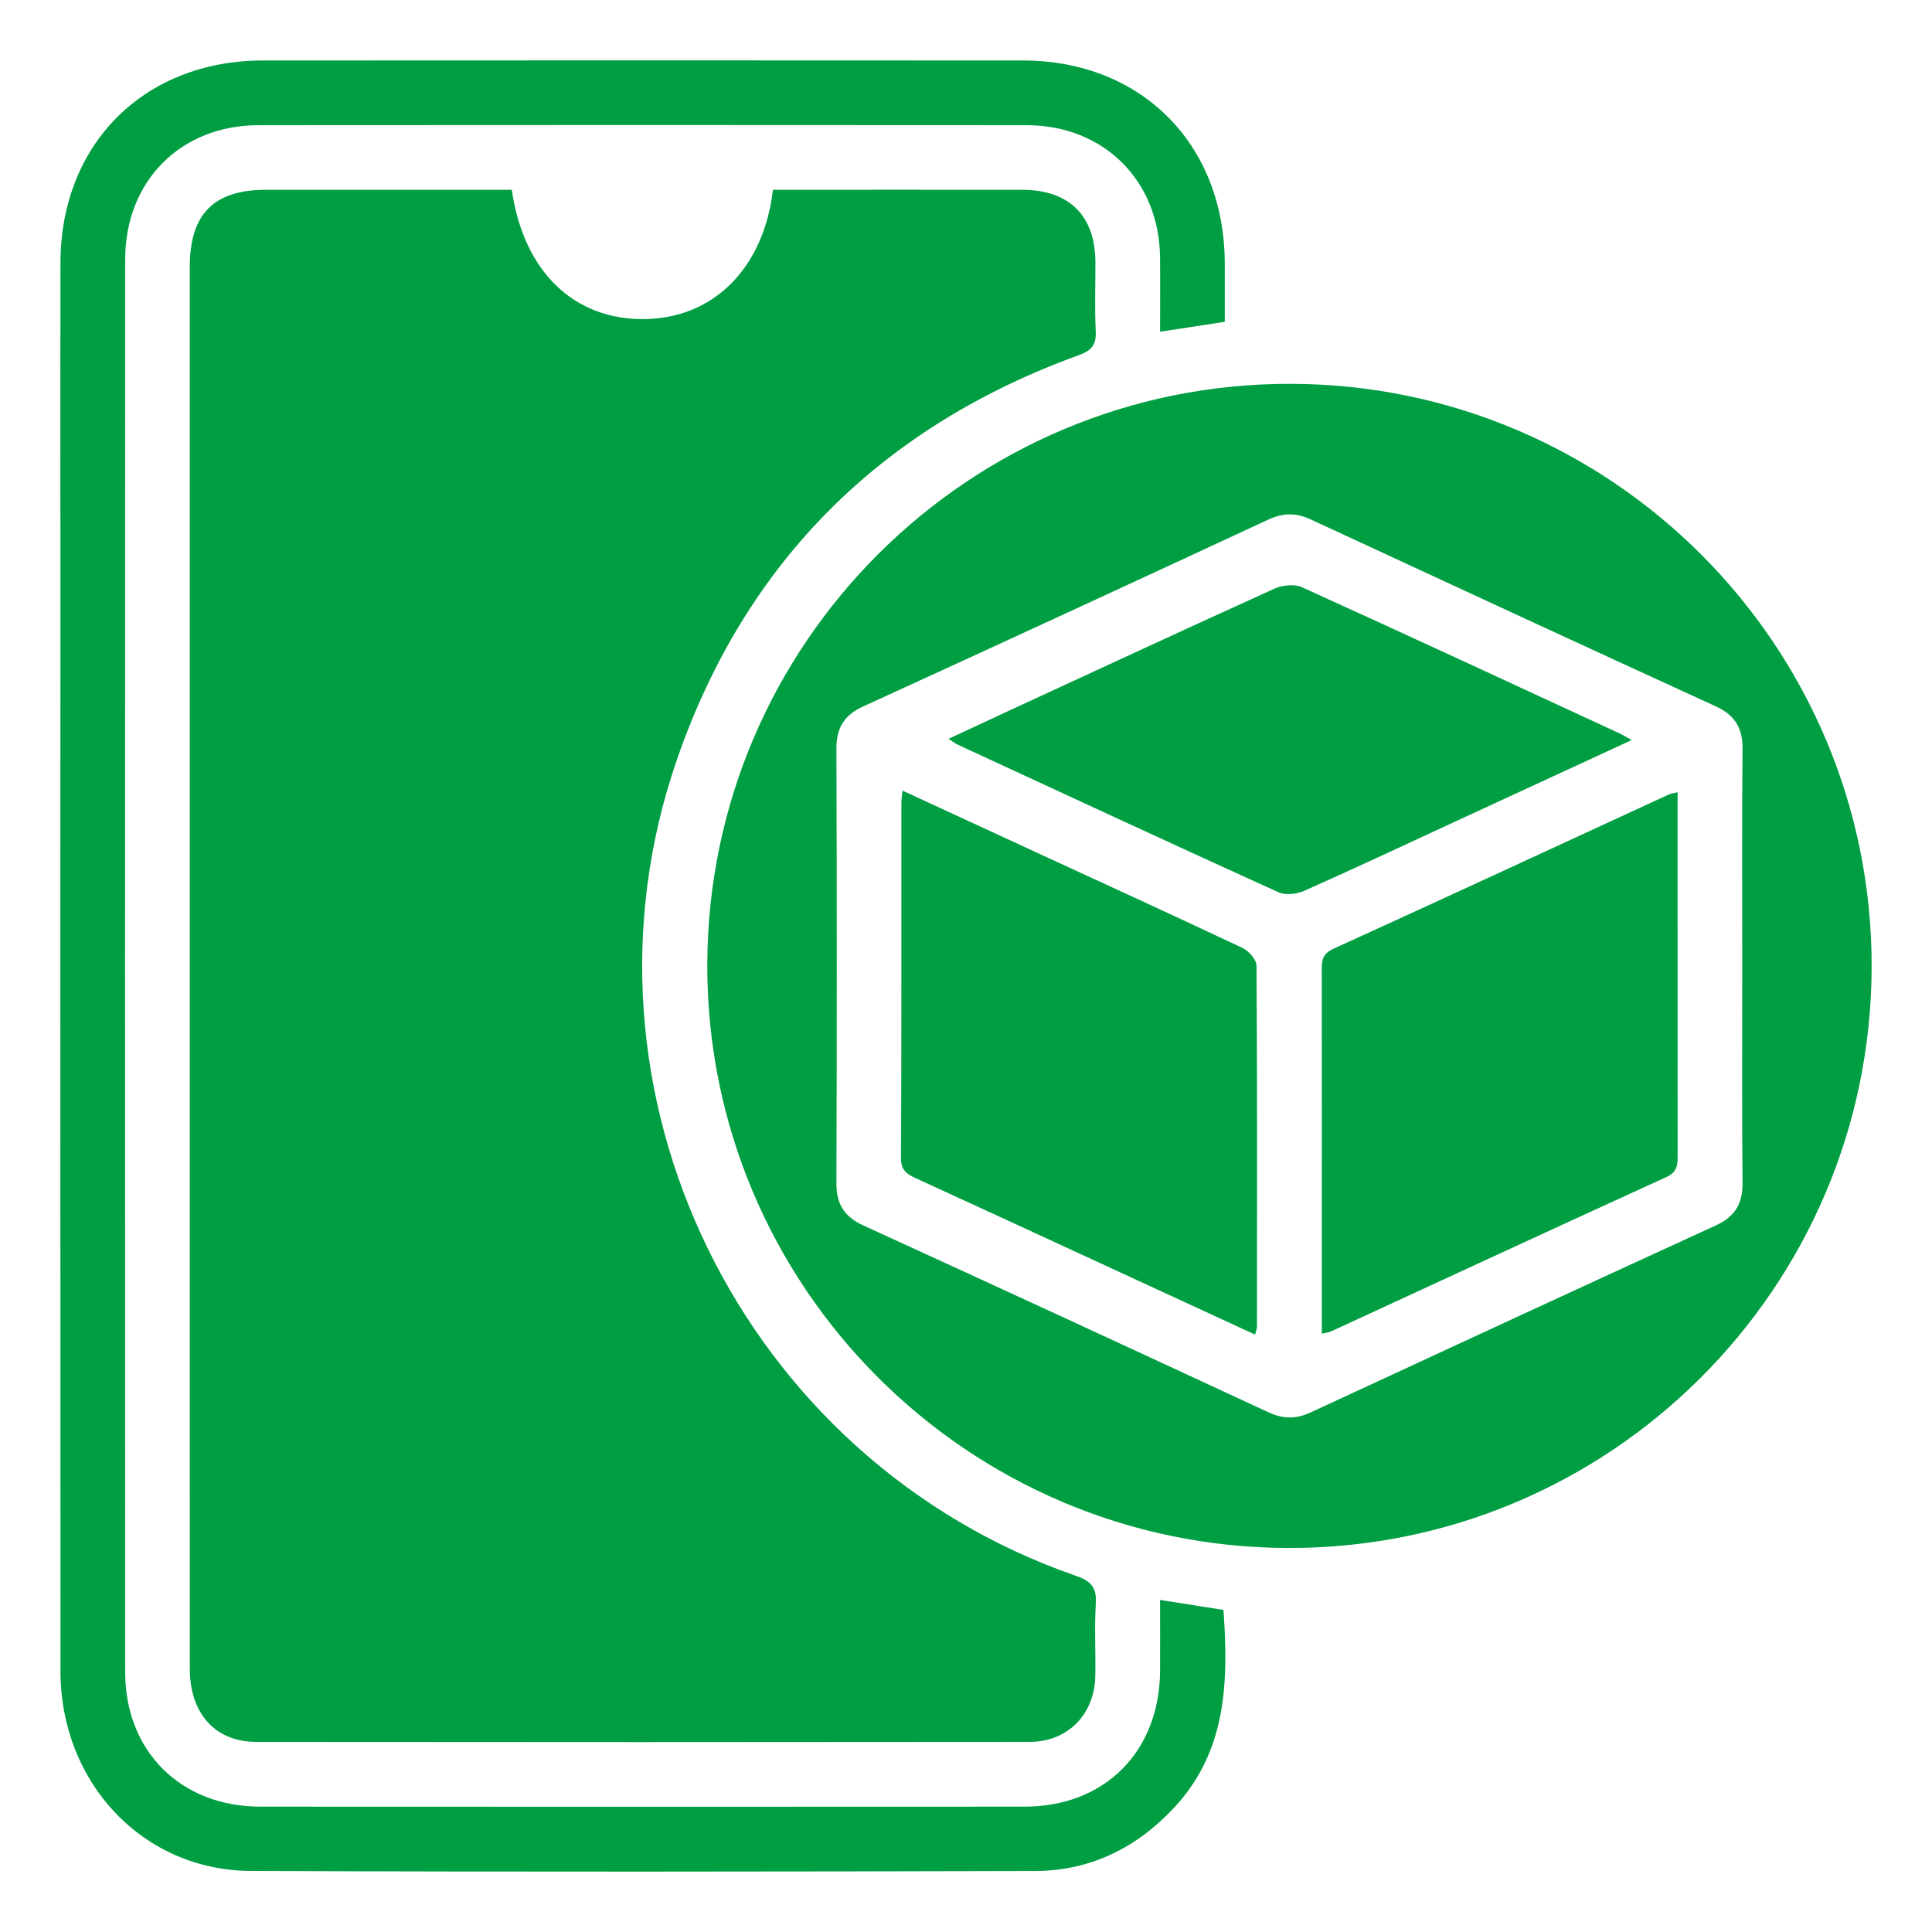 <svg width="64" height="64" viewBox="0 0 64 64" fill="none" xmlns="http://www.w3.org/2000/svg">
<path fill-rule="evenodd" clip-rule="evenodd" d="M16.953 6.287C17.347 9.008 19.02 10.607 21.372 10.57C23.64 10.533 25.301 8.883 25.605 6.287C25.808 6.287 26.021 6.287 26.235 6.287C28.779 6.287 31.323 6.285 33.867 6.288C35.416 6.29 36.279 7.143 36.286 8.674C36.29 9.433 36.258 10.193 36.297 10.95C36.321 11.4 36.183 11.603 35.745 11.762C29.223 14.128 24.721 18.569 22.44 25.116C18.593 36.155 24.573 48.365 35.634 52.198C36.149 52.377 36.335 52.589 36.3 53.13C36.249 53.93 36.3 54.736 36.282 55.539C36.255 56.791 35.368 57.7 34.117 57.701C25.57 57.711 17.023 57.711 8.476 57.702C7.125 57.7 6.288 56.752 6.288 55.289C6.286 45.784 6.287 36.279 6.287 26.774C6.287 20.794 6.287 14.815 6.287 8.835C6.288 7.09 7.082 6.288 8.81 6.287C11.508 6.286 14.207 6.287 16.953 6.287ZM62 32.037C62.024 21.395 53.401 12.738 42.755 12.715C32.114 12.693 23.453 21.315 23.43 31.956C23.407 42.594 32.034 51.255 42.675 51.279C53.316 51.303 61.976 42.68 62 32.037ZM57.724 39.192C57.73 39.886 57.462 40.309 56.833 40.597C52.356 42.649 47.886 44.715 43.419 46.787C42.935 47.012 42.506 47.011 42.017 46.783C37.551 44.709 33.081 42.644 28.602 40.596C27.97 40.307 27.705 39.89 27.707 39.196C27.723 34.398 27.723 29.6 27.707 24.802C27.705 24.11 27.963 23.69 28.598 23.4C33.077 21.352 37.548 19.288 42.014 17.213C42.502 16.986 42.93 16.98 43.415 17.205C47.882 19.277 52.352 21.344 56.829 23.395C57.459 23.684 57.73 24.103 57.724 24.797C57.701 27.207 57.715 29.618 57.715 32.028C57.715 34.416 57.701 36.804 57.724 39.192ZM38.429 55.337C38.417 58.017 36.606 59.846 33.937 59.848C25.5 59.853 17.062 59.853 8.625 59.848C5.99 59.846 4.147 58.015 4.147 55.393C4.142 39.793 4.142 24.193 4.147 8.593C4.147 5.998 5.984 4.149 8.565 4.147C17.047 4.14 25.529 4.14 34.011 4.147C36.566 4.15 38.404 5.985 38.428 8.529C38.436 9.329 38.429 10.129 38.429 10.989C39.165 10.876 39.837 10.773 40.572 10.66C40.572 10.003 40.574 9.36 40.572 8.718C40.561 4.775 37.812 2.006 33.886 2.004C25.493 1.998 17.101 1.999 8.708 2.004C4.775 2.006 2.01 4.771 2.003 8.699C1.997 11.868 2.002 15.037 2.002 18.206C2.002 30.593 1.998 42.979 2.004 55.365C2.006 59.056 4.731 61.962 8.31 61.977C16.971 62.013 25.631 62.001 34.292 61.979C36.12 61.974 37.657 61.214 38.904 59.871C40.648 57.99 40.694 55.698 40.529 53.33C39.849 53.223 39.193 53.12 38.429 53C38.429 53.826 38.432 54.582 38.429 55.337ZM34.304 28.225C36.59 29.279 38.879 30.325 41.155 31.4C41.364 31.498 41.622 31.786 41.623 31.987C41.65 35.98 41.642 39.972 41.638 43.966C41.638 44.024 41.609 44.083 41.575 44.21C40.019 43.492 38.488 42.786 36.958 42.08C34.753 41.062 32.55 40.043 30.342 39.032C30.045 38.896 29.844 38.772 29.846 38.365C29.866 34.439 29.858 30.513 29.86 26.587C29.86 26.484 29.878 26.381 29.897 26.19C31.406 26.887 32.855 27.557 34.304 28.225ZM55.572 28.817C55.572 31.963 55.571 35.108 55.573 38.253C55.574 38.569 55.581 38.82 55.196 38.995C51.487 40.684 47.79 42.401 44.088 44.107C44.014 44.141 43.926 44.146 43.786 44.178C43.786 43.381 43.786 42.628 43.786 41.875C43.786 38.64 43.788 35.406 43.785 32.172C43.785 31.855 43.781 31.607 44.165 31.432C47.874 29.744 51.571 28.028 55.273 26.322C55.347 26.288 55.433 26.279 55.572 26.244C55.572 27.133 55.572 27.975 55.572 28.817ZM48.492 27.083C46.733 27.896 44.978 28.72 43.208 29.509C42.959 29.619 42.584 29.663 42.35 29.557C38.8 27.946 35.264 26.304 31.725 24.668C31.651 24.634 31.586 24.582 31.418 24.477C32.073 24.171 32.647 23.902 33.222 23.636C36.216 22.254 39.207 20.865 42.21 19.504C42.475 19.384 42.877 19.338 43.127 19.452C46.658 21.053 50.173 22.687 53.692 24.314C53.77 24.351 53.844 24.398 54.053 24.515C52.121 25.407 50.307 26.245 48.492 27.083Z" fill="#009E42"/>
</svg>
